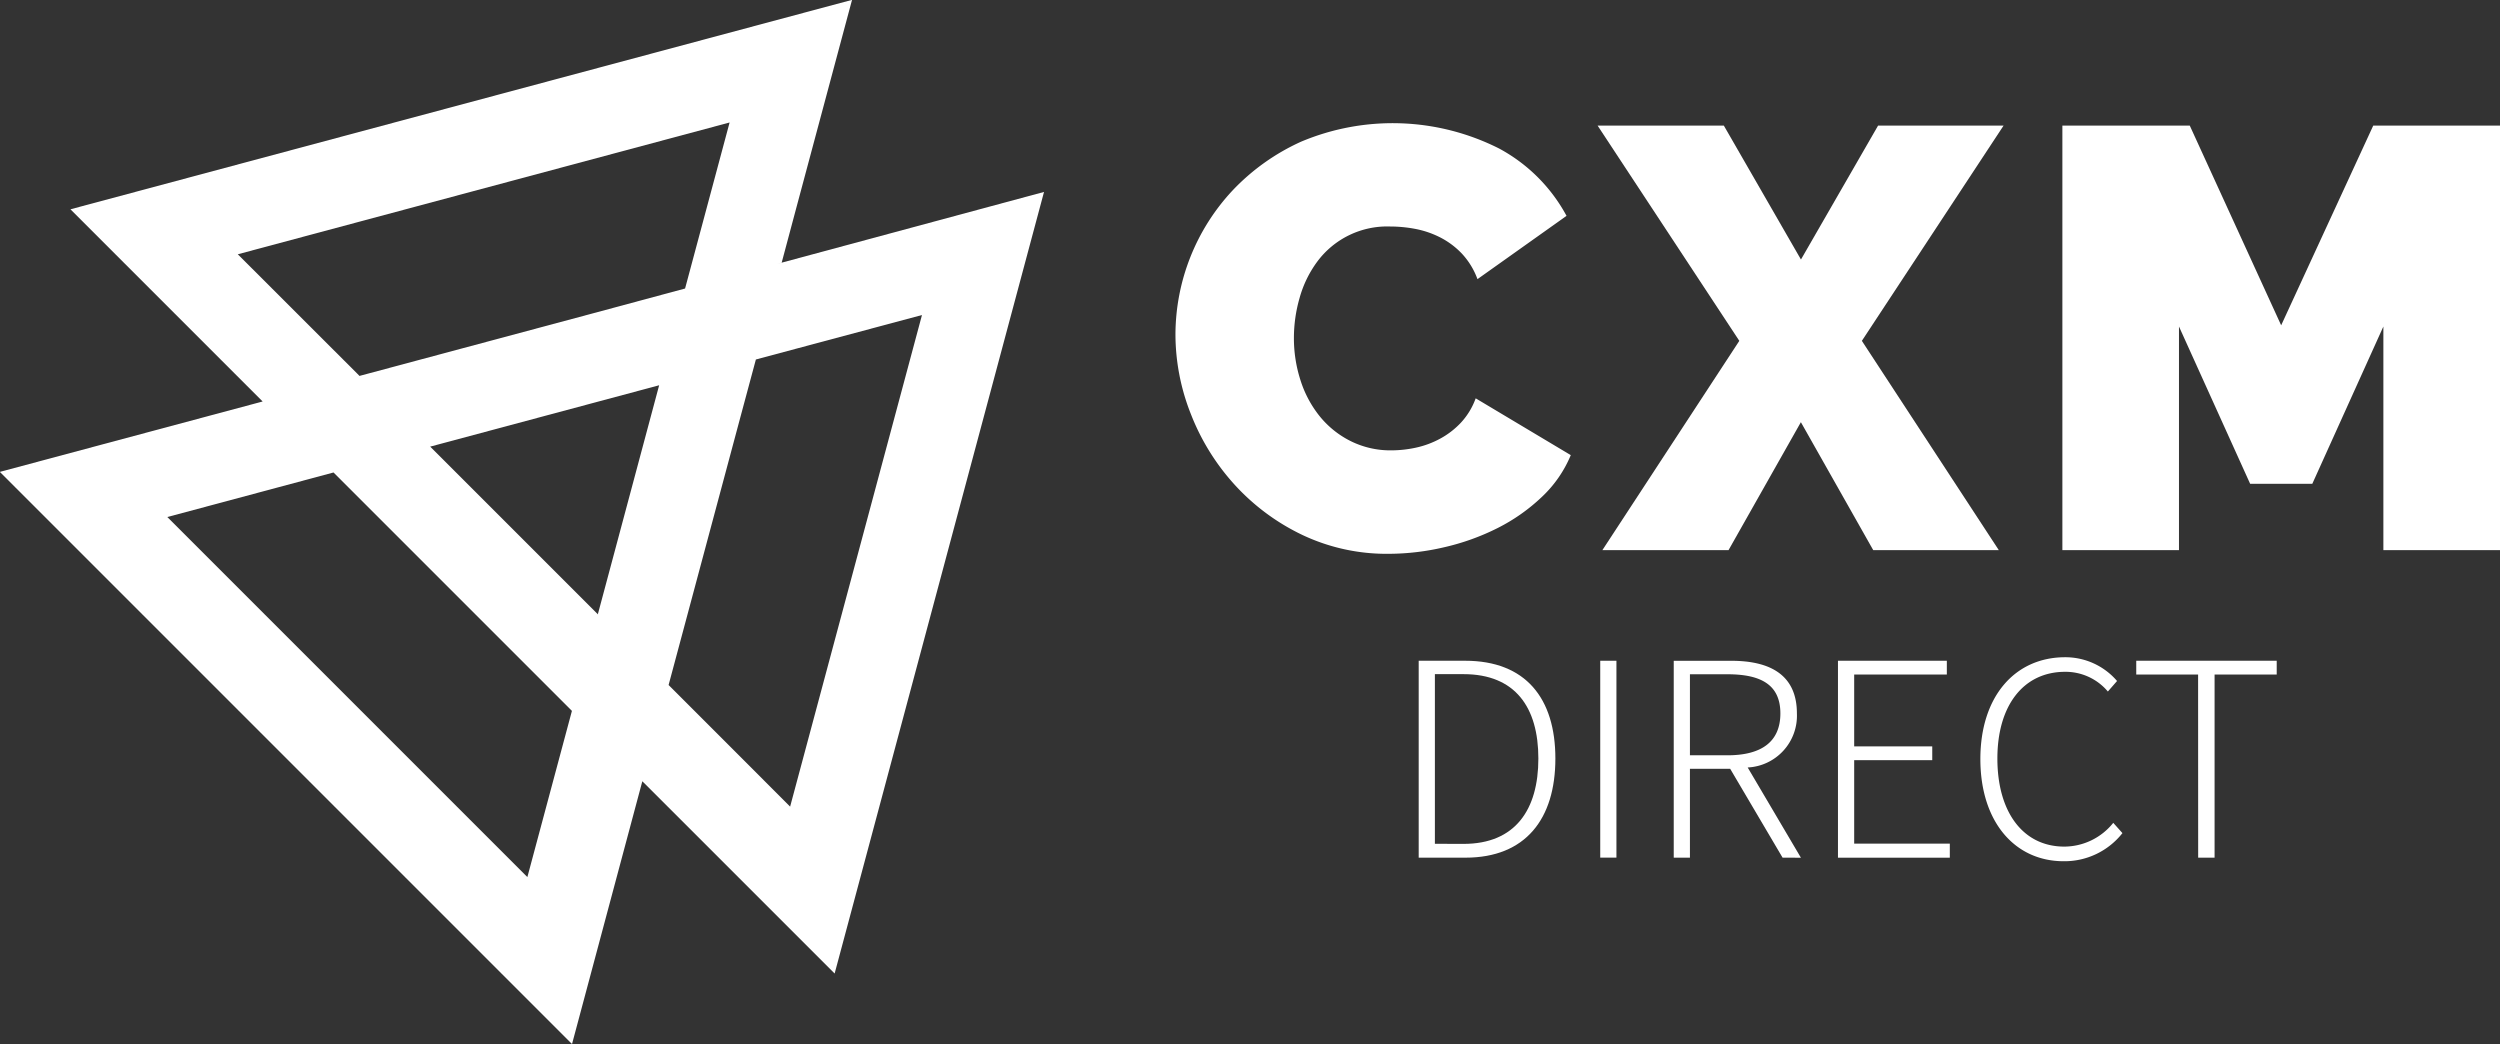 <svg id="Group_21099" data-name="Group 21099" xmlns="http://www.w3.org/2000/svg" width="106.667" height="44.561" viewBox="0 0 106.667 44.561">
  <rect x="0" y="0" width="106.667" height="44.561" fill="#333333" stroke="none"/>
  <g id="Group_21100" data-name="Group 21100" transform="translate(50.153 5.256)">
    <path id="Path_36922" data-name="Path 36922" d="M404.188,100.836a9.035,9.035,0,0,1,2.449-6.149,9.3,9.3,0,0,1,2.909-2.067,10.072,10.072,0,0,1,8.458.294,7.072,7.072,0,0,1,2.87,2.87l-3.8,2.7a3.208,3.208,0,0,0-.676-1.1,3.443,3.443,0,0,0-.931-.689,4,4,0,0,0-1.059-.357,5.821,5.821,0,0,0-1.059-.1,3.715,3.715,0,0,0-3.125,1.518,4.739,4.739,0,0,0-.74,1.531,6.193,6.193,0,0,0-.242,1.7,5.843,5.843,0,0,0,.281,1.812,4.721,4.721,0,0,0,.816,1.531,3.987,3.987,0,0,0,1.314,1.059,3.8,3.8,0,0,0,1.748.4,4.978,4.978,0,0,0,1.046-.115,3.887,3.887,0,0,0,1.033-.383,3.494,3.494,0,0,0,.893-.689,3.054,3.054,0,0,0,.625-1.033l4.057,2.424a5.163,5.163,0,0,1-1.237,1.786,7.865,7.865,0,0,1-1.888,1.327,10.017,10.017,0,0,1-2.271.816,10.463,10.463,0,0,1-2.36.281,8.394,8.394,0,0,1-3.687-.8,9.349,9.349,0,0,1-2.883-2.13,9.688,9.688,0,0,1-1.875-3.011A9.249,9.249,0,0,1,404.188,100.836Z" transform="translate(-404.188 -91.83)" fill="#fff"/>
    <path id="Path_36923" data-name="Path 36923" d="M498.663,92.334l3.291,5.715,3.291-5.715H510.6l-6.047,9.185,5.843,8.93h-5.358l-3.087-5.46-3.087,5.46h-5.383l5.843-8.93-6.047-9.185Z" transform="translate(-475.266 -92.232)" fill="#fff"/>
    <path id="Path_36924" data-name="Path 36924" d="M605.032,110.449v-9.542L602,107.617h-2.653l-3.036-6.71v9.542h-4.975V92.334h5.435l3.9,8.522,3.929-8.522h5.409v18.115Z" transform="translate(-553.494 -92.232)" fill="#fff"/>
  </g>
  <g id="Group_21101" data-name="Group 21101" transform="translate(60.531 28.042)">
    <path id="Path_36925" data-name="Path 36925" d="M455.518,205.272H457.5c2.582,0,3.85,1.6,3.85,4.172s-1.268,4.23-3.838,4.23h-1.994Zm1.913,7.814c2.213,0,3.193-1.464,3.193-3.642s-.98-3.6-3.193-3.6h-1.222v7.238Z" transform="translate(-455.518 -205.122)" fill="#fff"/>
    <path id="Path_36926" data-name="Path 36926" d="M493.831,205.272h.691v8.4h-.691Z" transform="translate(-486.085 -205.122)" fill="#fff"/>
    <path id="Path_36927" data-name="Path 36927" d="M513.983,213.674l-2.236-3.792h-1.717v3.792h-.691v-8.4h2.455c1.671,0,2.8.611,2.8,2.247a2.211,2.211,0,0,1-2.1,2.305l2.271,3.85Zm-3.953-4.368h1.6c1.452,0,2.259-.576,2.259-1.786s-.807-1.671-2.259-1.671h-1.6Z" transform="translate(-498.457 -205.122)" fill="#fff"/>
    <path id="Path_36928" data-name="Path 36928" d="M544,205.272h4.645v.588h-3.953v3.066h3.331v.588h-3.331v3.561h4.08v.6H544Z" transform="translate(-526.111 -205.122)" fill="#fff"/>
    <path id="Path_36929" data-name="Path 36929" d="M574.048,208.875c0-2.686,1.487-4.345,3.619-4.345a2.906,2.906,0,0,1,2.213,1.014l-.392.449a2.361,2.361,0,0,0-1.821-.841c-1.775,0-2.893,1.429-2.893,3.7,0,2.294,1.1,3.758,2.858,3.758a2.687,2.687,0,0,0,2.086-1.014l.392.438a3.149,3.149,0,0,1-2.513,1.2C575.523,213.232,574.048,211.561,574.048,208.875Z" transform="translate(-550.083 -204.53)" fill="#fff"/>
    <path id="Path_36930" data-name="Path 36930" d="M609.585,205.86h-2.639v-.588h5.993v.588h-2.651v7.814h-.7Z" transform="translate(-576.33 -205.122)" fill="#fff"/>
  </g>
  <path id="Path_36931" data-name="Path 36931" d="M189.479,77.039v0l-.206.055.206-.057.641-2.4,2.361-8.811-33.348,8.936,8.2,8.2h0v0l-.332.089-10.881,2.915,24.413,24.413,3-11.213,0,0,1.64,1.638,6.565,6.565,8.934-33.348Zm-23.206-.358,20.984-5.623-1.9,7.084.008,0v0l-.008,0L181.4,79.208l-7.529,2.018-2.406.645h0l0,0-.083-.085Zm12.355,26.573L163.266,87.892l4.687-1.256,2.323-.623.081-.022,10.172,10.172Zm5.623-20.984-2.614,9.763.006.006,0,.01-.006-.006-7.155-7.155h0v0l.392-.105,6.276-1.682,3.108-.833Zm5.588,17.978L186.7,97.105l-1.029-1.029-1.017-1.017,0,0,3.079-11.488.645-2.4v0h0l1.749-.469,5.338-1.429Z" transform="translate(-156.127 -65.832)" fill="#fff"/>
</svg>
